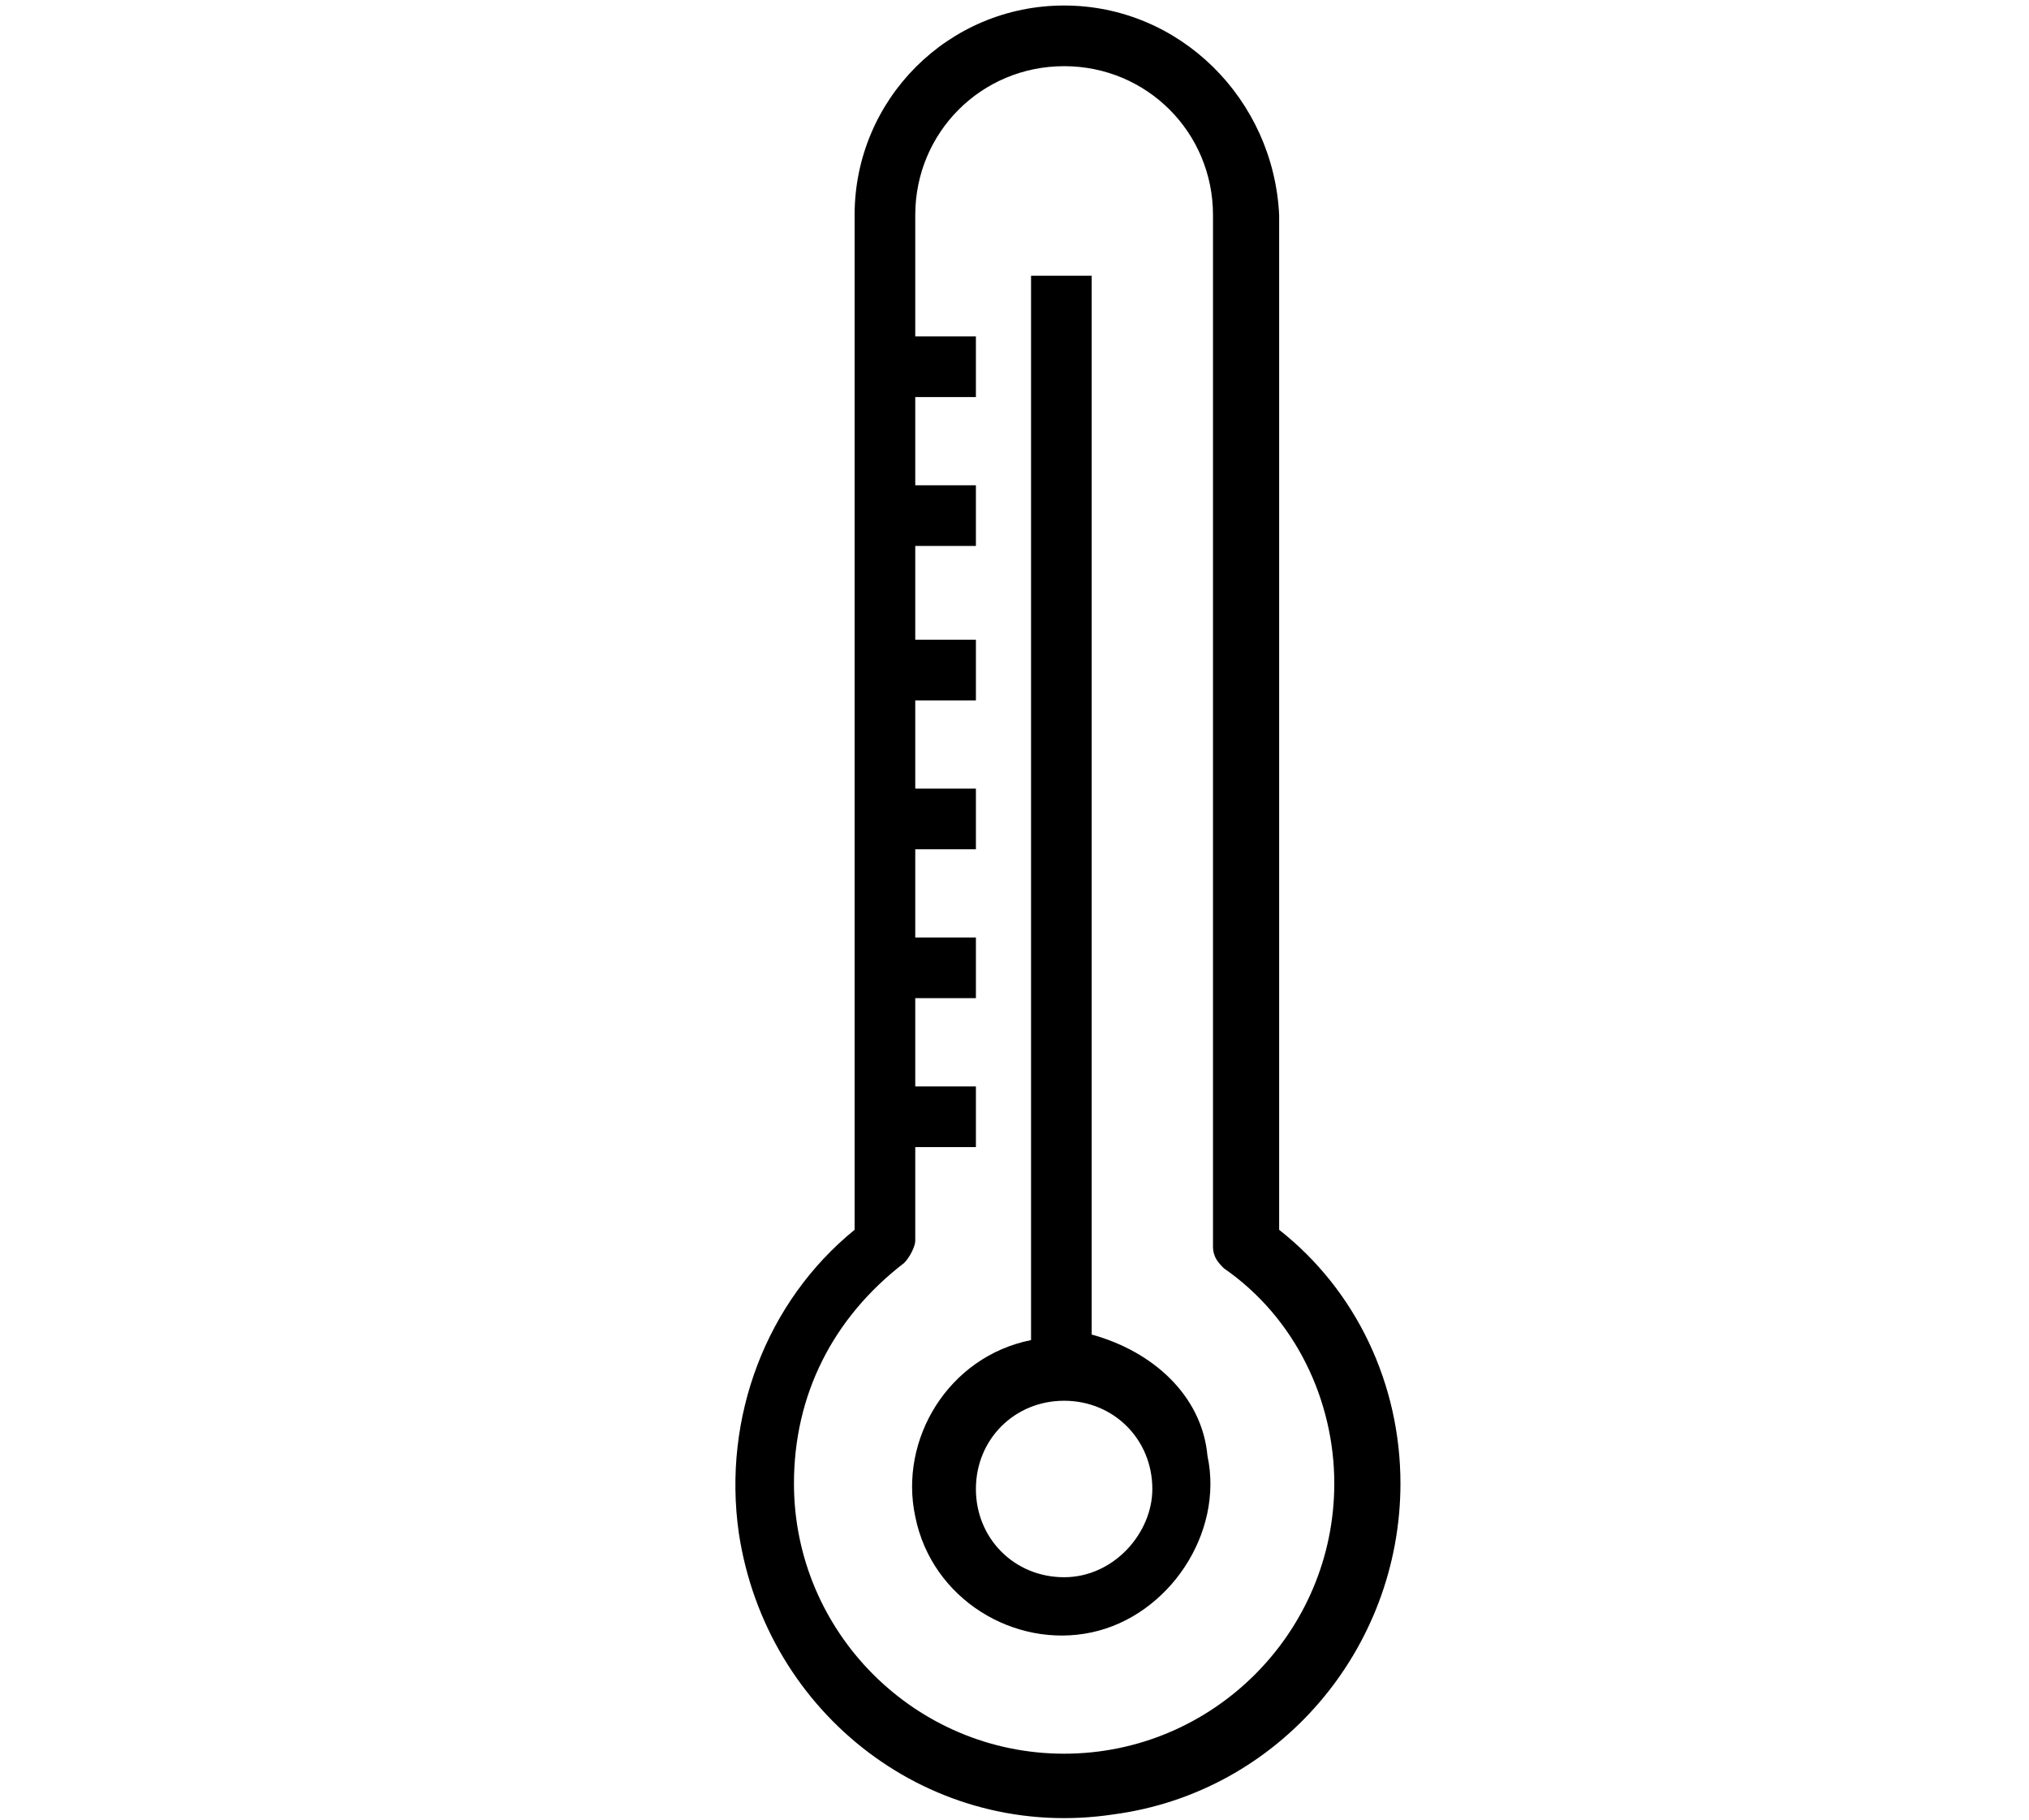 <?xml version="1.0" encoding="utf-8"?>
<!-- Generator: Adobe Illustrator 23.0.3, SVG Export Plug-In . SVG Version: 6.00 Build 0)  -->
<svg version="1.1" id="Capa_1" xmlns="http://www.w3.org/2000/svg" xmlns:xlink="http://www.w3.org/1999/xlink" x="0px" y="0px"
	 viewBox="0 0 36.8 33" style="enable-background:new 0 0 36.8 33;" xml:space="preserve">
<style type="text/css">
	.st0{stroke:#FFFFFF;stroke-width:0.5;stroke-miterlimit:10;}
	.st1{fill:none;stroke:#000000;stroke-miterlimit:10;}
	.st2{fill:none;stroke:#000000;stroke-width:1.2;stroke-miterlimit:10;}
	.st3{fill-rule:evenodd;clip-rule:evenodd;fill:#231F20;}
	.st4{fill:#010101;}
</style>
<path d="M19.3,0.1c-2.1,0-3.8,1.7-3.8,3.8v18.4c-1.6,1.3-2.4,3.4-2.1,5.5c0.5,3.3,3.5,5.6,6.8,5.1c3-0.4,5.2-3,5.2-6
	c0-1.8-0.8-3.5-2.2-4.6V3.9C23.1,1.8,21.4,0.1,19.3,0.1z M24.2,26.9c0,2.7-2.2,4.9-4.9,4.9c-2.7,0-4.9-2.2-4.9-4.9c0-1.6,0.7-3,2-4
	c0.1-0.1,0.2-0.3,0.2-0.4v-1.7h1.1v-1.1h-1.1v-1.6h1.1v-1.1h-1.1v-1.6h1.1v-1.1h-1.1v-1.6h1.1v-1.1h-1.1V9.9h1.1V8.8h-1.1V7.2h1.1
	V6.1h-1.1V3.9c0-1.5,1.2-2.7,2.7-2.7c1.5,0,2.7,1.2,2.7,2.7v18.7c0,0.2,0.1,0.3,0.2,0.4C23.5,23.9,24.2,25.4,24.2,26.9z"/>
<path d="M19.8,24.2V5h-1.1v19.3c-1.5,0.3-2.4,1.8-2.1,3.2c0.3,1.5,1.8,2.4,3.2,2.1s2.4-1.8,2.1-3.2C21.8,25.3,20.9,24.5,19.8,24.2z
	 M19.3,28.6c-0.9,0-1.6-0.7-1.6-1.6c0-0.9,0.7-1.6,1.6-1.6s1.6,0.7,1.6,1.6C20.9,27.8,20.2,28.6,19.3,28.6z"/>
</svg>
